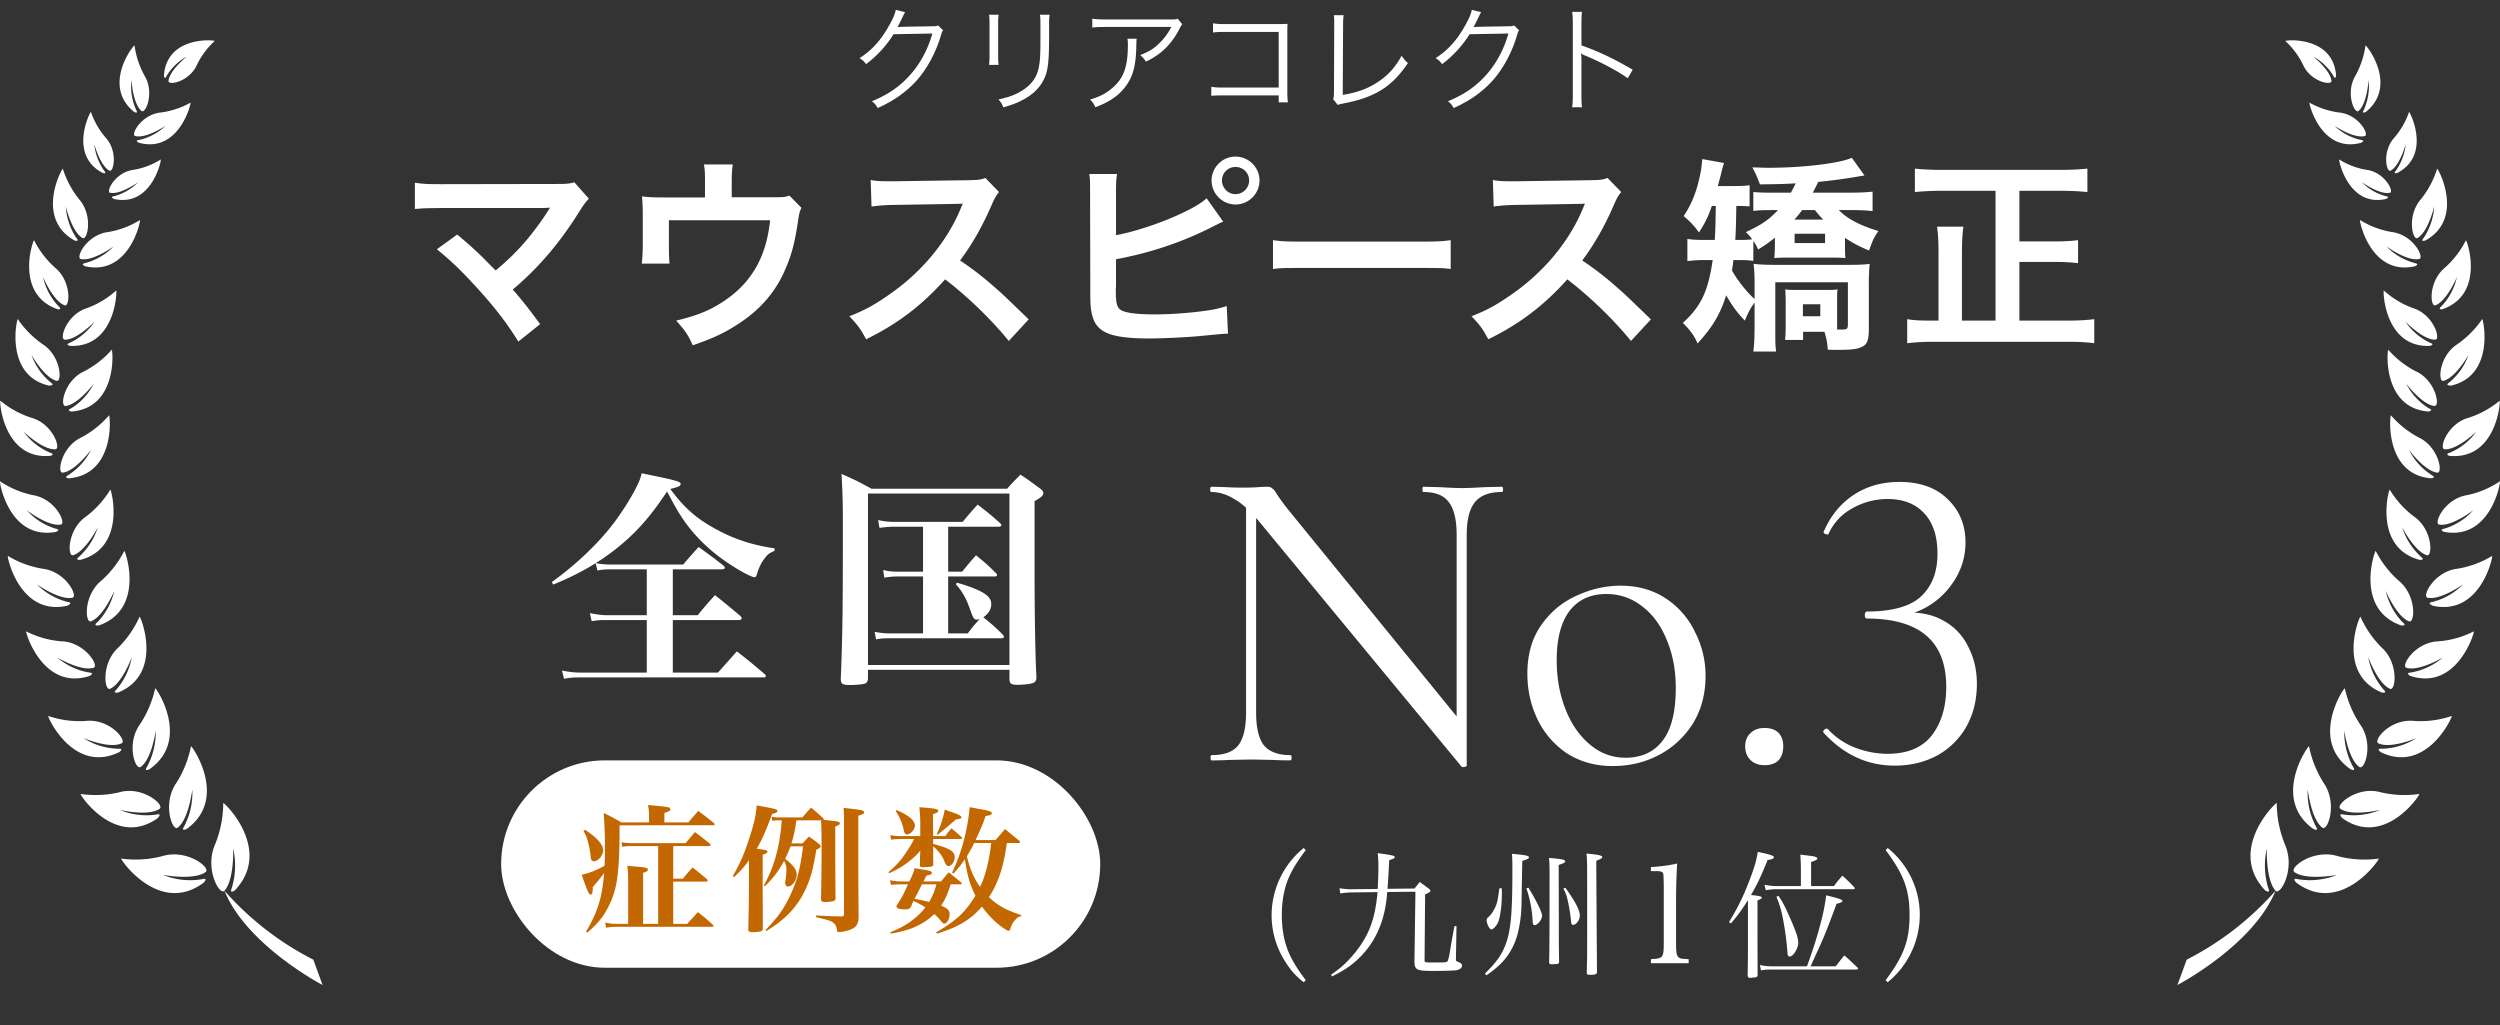 <svg width="217" height="89" viewBox="0 0 217 89" fill="none" xmlns="http://www.w3.org/2000/svg"><rect x="0" y="0" width="217" height="89" fill="#333333" stroke="none"/><path d="M20.228 73.588a6.766 6.766 0 01-.105 3.478c-.245.598.28.2.28.2 3.256-3.468-.84-7.544-1.027-7.567 0 1.23-.245 2.448-.7 3.584-.946 2.108.385 4.486.805 4.03.875-.961.758-3.725.758-3.725m-3.664-8.809a9.22 9.22 0 01-1.272 3.186c-1.237 1.78-.338 4.229.117 3.877.968-.726 1.272-3.315 1.272-3.315a6.254 6.254 0 01-.7 3.186c-.327.516.221.235.221.235 3.606-2.612.525-7.122.362-7.18M12.97 66.77c3.583-2.483.665-6.969.502-7.028a9.347 9.347 0 01-1.307 3.105c-1.249 1.71-.409 4.052.046 3.724.97-.69 1.307-3.15 1.307-3.15a6.301 6.301 0 01-.746 3.115c-.339.492.21.234.21.234m-2.708-6.664c3.898-1.629 1.984-6.478 1.844-6.583a8.86 8.86 0 01-1.844 2.682c-1.517 1.37-1.213 3.807-.723 3.584 1.05-.456 1.89-2.752 1.89-2.752a5.98 5.98 0 01-1.318 2.8c-.42.397.151.269.151.269zm-1.82-6.103c-.444.375.14.281.14.281 3.98-1.406 2.334-6.36 2.194-6.466a8.696 8.696 0 01-1.984 2.577c-1.587 1.289-1.424 3.725-.91 3.538 1.073-.399 2.03-2.648 2.03-2.648a5.889 5.889 0 01-1.47 2.73m-1.576-5.693c-.455.328.117.27.117.27 3.944-1.066 2.707-5.974 2.58-6.091a8.34 8.34 0 01-2.102 2.33C5.84 45.956 5.84 48.334 6.34 48.193c1.062-.304 2.148-2.413 2.148-2.413a5.81 5.81 0 01-1.61 2.53m-.934-7.075c-.49.246.07.282.07.282 3.98-.375 3.56-5.342 3.454-5.47a8.3 8.3 0 01-2.404 1.92c-1.75.82-2.136 3.116-1.622 3.058 1.085-.117 2.462-1.98 2.462-1.98a5.502 5.502 0 01-1.96 2.179m.233-5.787c-.49.235.07.282.07.282 3.933-.34 3.56-5.236 3.454-5.365a8.096 8.096 0 01-2.392 1.874c-1.739.796-2.136 3.057-1.622 3.01 1.074-.105 2.45-1.932 2.45-1.932a5.353 5.353 0 01-1.948 2.131m-.572-5.95c1.062.023 2.602-1.581 2.602-1.581a5.326 5.326 0 01-2.135 1.839c-.502.175.023.28.023.28 3.875.141 4.061-4.673 3.98-4.813a7.63 7.63 0 01-2.545 1.534c-1.785.562-2.427 2.73-1.925 2.73m1.809-6.642c-.525.082-.024.281-.024.281 3.782.843 4.808-3.865 4.75-4.018a7.556 7.556 0 01-2.766 1.043c-1.855.234-2.859 2.237-2.369 2.342 1.039.223 2.836-1.089 2.836-1.089a5.244 5.244 0 01-2.427 1.43m2.147-6.092c.887.188 2.427-.925 2.427-.925a4.52 4.52 0 01-2.077 1.218c-.443.07-.023.246-.023.246 3.232.726 4.108-3.303 4.061-3.432a6.417 6.417 0 01-2.369.902c-1.587.2-2.44 1.92-2.03 2.003m2.532-4.603c-.479.058-.024.257-.024.257 3.431.914 4.517-3.35 4.47-3.49a7.096 7.096 0 01-2.556.855c-1.704.152-2.684 1.944-2.24 2.05.945.234 2.625-.89 2.625-.89a4.814 4.814 0 01-2.264 1.218m6.524-8.586c-.105-.094-4.12-.422-4.4 2.975 0 0 .035.48.234.058a4.547 4.547 0 011.75-1.675s-1.494 1.184-1.587 2.109c-.046.433 1.809.094 2.474-1.406a6.771 6.771 0 011.529-2.05m-4.551 70.749a9.123 9.123 0 01-3.56.21c0 .2 3.361 4.92 7.154 2.097 0 0 .467-.468-.152-.304a6.273 6.273 0 01-3.372-.375s2.649.504 3.7-.246c.49-.363-1.611-2.038-3.77-1.382zm-.385-3.315s.443-.433-.14-.293a5.956 5.956 0 01-3.163-.41s2.474.597 3.466-.094c.467-.316-1.47-2.014-3.513-1.429a8.961 8.961 0 01-3.349.141c0 .187 3.08 4.685 6.699 2.097m-3.361-5.716s.501-.352-.094-.305a5.753 5.753 0 01-2.987-.925s2.229.96 3.302.457c.502-.235-1.027-2.168-3.104-1.945a8.366 8.366 0 01-3.267-.433c-.024.175 2.228 5.036 6.15 3.15zm-2.568-6.619s.525-.269-.046-.304a5.78 5.78 0 01-2.755-1.3s2.066 1.23 3.163.89c.513-.152-.759-2.226-2.777-2.296a8.09 8.09 0 01-3.081-.867c-.047.164 1.493 5.166 5.496 3.877zm-1.89-6.126s.536-.222-.024-.304a5.76 5.76 0 01-2.649-1.523s1.96 1.394 3.081 1.16c.525-.117-.572-2.284-2.59-2.519A8.432 8.432 0 01.68 48.252c-.07.164 1.073 5.259 5.181 4.322m-1.039-6.396s.537-.187 0-.292a5.497 5.497 0 01-2.497-1.593s1.856 1.429 2.953 1.241c.513-.093-.467-2.237-2.405-2.553a7.981 7.981 0 01-2.87-1.207c-.07.152.84 5.142 4.854 4.393m-.536-6.583s.548-.129.023-.293a5.429 5.429 0 01-2.287-1.816s1.657 1.593 2.754 1.523c.513-.035-.234-2.237-2.1-2.74A8.143 8.143 0 01.026 34.78c-.082.141.315 5.107 4.295 4.791m-.035-6.114s.548.035.105-.27a5.465 5.465 0 01-1.658-2.377s1.132 1.99 2.183 2.248c.49.118.385-2.178-1.237-3.197a8.364 8.364 0 01-2.136-2.167c-.117.105-1.109 4.931 2.743 5.786m.665-6.641s.525.093.128-.258a5.382 5.382 0 01-1.342-2.53s.875 2.073 1.867 2.448c.467.176.63-2.073-.828-3.268a8.063 8.063 0 01-1.82-2.378c-.13.094-1.658 4.662 2.006 5.974m1.494-5.962s.514.187.164-.223a5.507 5.507 0 01-.91-2.717s.524 2.202 1.446 2.73c.432.257.957-1.933-.291-3.363a8.157 8.157 0 01-1.412-2.647c-.14.07-2.381 4.31 1.003 6.22zm2.44-5.857s.443.153.14-.199a4.828 4.828 0 01-.853-2.296s.502 1.863 1.307 2.296c.374.211.77-1.687-.326-2.87a6.81 6.81 0 01-1.272-2.225c-.117.07-1.938 3.748 1.015 5.294m2.719-5.306s.432.246.187-.175a5.057 5.057 0 01-.409-2.59s.129 2.062.876 2.695c.35.293 1.166-1.593.256-3.08a7.655 7.655 0 01-.863-2.613c-.14.035-2.813 3.49-.047 5.763zm15.568 73.595a26 26 0 01-7.714-5.986C21.406 82.056 28 85.5 28 85.5l-.805-2.202zM137.32 9.31h-.86c.04-.27.06-.51.06-1.05V2.05c0-.53-.02-.77-.06-1.02h.86c-.04.26-.05.47-.05 1.04v1.87c1.54.55 2.7 1.1 4.45 2.11l-.43.74c-.94-.66-2.32-1.4-3.73-1.98-.15-.06-.22-.1-.31-.17l-.02.01c.03.2.04.34.04.59v3.01c0 .56.01.78.05 1.06zM127.75.85l.82.21c-.09.13-.09.13-.22.41-.26.54-.35.71-.46.89.13-.03.13-.03 3.02-.08.35 0 .38-.01.52-.07l.43.42c-.09.12-.09.13-.2.49-.42 1.41-1.15 2.77-2 3.76-.92 1.05-2.02 1.84-3.48 2.5-.16-.29-.24-.39-.5-.59 1.51-.62 2.57-1.38 3.53-2.53.77-.93 1.37-2.1 1.72-3.35l-3.37.06a9.64 9.64 0 01-2.39 2.6c-.17-.25-.27-.34-.56-.52 1.06-.69 1.82-1.52 2.51-2.74.38-.66.58-1.11.63-1.46zm-11.97.47h.85c-.03.21-.05.47-.05.89l-.03 6.03c1.15-.19 2.06-.5 2.86-1 1-.62 1.67-1.34 2.25-2.4.25.35.31.43.55.63-1.37 2.04-2.84 2.97-5.51 3.49-.39.08-.44.09-.58.15l-.4-.5c.05-.17.07-.28.07-.65l.02-5.73v-.37c0-.2-.01-.32-.03-.54zm-4.79 6.96h-4.78c-.81.01-.81.01-1.07.04v-.79c.33.06.47.07 1.09.07h4.76V2.77h-4.55c-.6 0-.81.01-1.15.05v-.8c.35.06.5.07 1.15.07h4.8c.13 0 .27-.01.52-.02-.02.25-.02.42-.02.78v5.12c0 .37.02.73.05.91h-.8v-.6zm-8.77-6.66l.4.48c-.1.13-.12.16-.24.4-.69 1.34-1.62 2.25-2.92 2.85-.15-.25-.23-.34-.49-.57.7-.27 1.11-.51 1.58-.95.46-.43.83-.92 1.12-1.49h-5.68c-.55 0-.81.01-1.18.05v-.77c.34.05.62.07 1.19.07h5.37c.67 0 .67 0 .85-.07zm-4.36 1.74h.81c-.03.18-.03.18-.04.7-.03 1.67-.31 2.66-.99 3.52-.61.77-1.35 1.27-2.56 1.73-.15-.32-.22-.42-.46-.67.81-.24 1.31-.49 1.83-.92 1.06-.85 1.45-1.87 1.45-3.82 0-.28-.01-.35-.04-.54zM85.85 1.28h.83c-.03.24-.04.37-.04.83V4.8c0 .48.01.59.04.83h-.83c.03-.23.04-.44.04-.84V2.12c0-.43-.01-.6-.04-.84zm4.42 0h.84c-.04.23-.05.39-.05.87v1.18c0 1.59-.07 2.47-.25 3.05-.29.94-.92 1.67-1.9 2.22-.49.28-.97.47-1.82.72-.11-.29-.17-.39-.42-.69.9-.2 1.38-.37 1.9-.68.93-.54 1.41-1.18 1.6-2.11.11-.57.14-1.03.14-2.55V2.16c0-.52-.01-.66-.04-.88zM77.75.85l.82.21c-.09.13-.09.13-.22.41-.26.54-.35.71-.46.89.13-.03.13-.03 3.02-.08.35 0 .38-.01.52-.07l.43.42c-.09.12-.09.13-.2.49-.42 1.41-1.15 2.77-2 3.76-.92 1.05-2.02 1.84-3.48 2.5-.16-.29-.24-.39-.5-.59 1.51-.62 2.57-1.38 3.53-2.53.77-.93 1.37-2.1 1.72-3.35l-3.37.06a9.64 9.64 0 01-2.39 2.6c-.17-.25-.27-.34-.56-.52 1.06-.69 1.82-1.52 2.51-2.74.38-.66.58-1.11.63-1.46zm95.463 26.98V16.562h-4.716c-.846 0-1.53.036-2.286.108v-2.034c.684.072 1.386.108 2.268.108h10.422c.846 0 1.548-.036 2.286-.108v2.034a23.182 23.182 0 00-2.286-.108h-3.618v4.392h3.078c.864 0 1.44-.036 2.016-.108v1.998a15.994 15.994 0 00-2.016-.108h-3.078v5.094h4.122c.9 0 1.656-.036 2.376-.126v2.088c-.702-.09-1.404-.126-2.358-.126h-11.502c-.9 0-1.602.036-2.376.126v-2.088c.666.108 1.152.126 2.34.126h.378v-5.814c0-.936-.036-1.674-.126-2.34h2.286c-.09.63-.126 1.386-.126 2.322v5.832h2.916zm-24.282-9.954h-.342c-.324.936-.558 1.422-1.116 2.304a7.139 7.139 0 00-1.332-1.422c.756-1.134 1.188-2.286 1.494-3.906.036-.18.072-.54.126-1.044l1.89.342c-.09.234-.108.306-.27.972-.072.27-.126.468-.27 1.026h1.386c.702 0 1.008-.018 1.368-.072v1.836c-.36-.018-.558-.036-1.152-.036-.036 1.962-.036 1.962-.09 2.952h.36c.45 0 .828-.018 1.098-.054-.162-.252-.252-.342-.54-.63 1.368-.63 1.98-1.062 2.79-1.908h-.558c-.792 0-1.134.018-1.584.072V16.67c.522.036.81.054 1.548.054h1.71c.18-.324.27-.486.414-.81-.864.054-1.494.072-3.096.09-.324-.828-.36-.918-.666-1.476.648.018 1.134.036 1.386.036 2.988 0 6.156-.378 7.254-.864l1.098 1.53c-.18.036-.198.036-.45.072-.972.18-2.412.378-3.564.486-.18.378-.252.504-.468.936h3.204c.864 0 1.53-.036 1.98-.09v1.692c-.558-.072-1.134-.09-1.926-.09h-1.008c.738.756 1.836 1.332 3.438 1.818-.396.576-.486.792-.81 1.692-.9-.378-1.404-.648-2.088-1.098v.63c0 .558 0 .792.036 1.116-.342-.018-.666-.036-1.242-.036h-3.69c-.558 0-.9.018-1.242.036.036-.36.054-.594.054-1.116v-.648c-.54.432-.756.594-1.458 1.026a3.346 3.346 0 00-.414-.738v1.728c-.306-.054-.72-.072-1.242-.072h-.486c-.036.306-.054.432-.126.9.468.846 1.242 1.836 1.962 2.484v-1.53c0-.594-.036-1.08-.09-1.53.414.054.972.09 1.782.09h6.48c.846 0 1.386-.018 1.818-.09a18.83 18.83 0 00-.072 1.836v3.78c0 1.062-.144 1.404-.666 1.62-.36.18-.918.234-2.088.234-.18 0-.45 0-.81-.018-.036-.63-.108-.936-.288-1.548h-1.854v.702h-1.566c.036-.252.054-.774.054-1.188v-2.052c0-.54-.018-.828-.036-1.152.234.054.414.054 1.026.054h2.52c.576 0 .756 0 .99-.054-.036.306-.036.414-.036 1.098v2.394h.468c.396 0 .468-.072.468-.486V24.5h-6.3v4.014c0 1.188 0 1.512.072 1.998h-1.98c.072-.54.108-1.188.108-2.268v-1.98c-.324.432-.522.792-.846 1.566-.702-.738-1.062-1.242-1.62-2.196-.522 1.656-1.188 2.772-2.484 4.176-.27-.648-.63-1.152-1.278-1.782 1.566-1.422 2.196-2.718 2.592-5.454h-.792c-.522 0-.954.036-1.404.09v-1.926c.45.072.882.09 1.53.09h.846c.054-.828.072-1.53.09-2.952zm8.604.36h-1.116c-.27.378-.396.522-.666.828h2.502a11.324 11.324 0 01-.72-.828zm-1.044 8.172v1.044h1.512v-1.044h-1.512zm-.72-6.12v.81h2.646v-.81h-2.646zm-12.474 7.434l-1.728 1.872c-1.494-1.836-3.564-3.852-5.526-5.346-2.034 2.268-4.104 3.852-6.858 5.202-.504-.936-.72-1.224-1.458-1.998 1.386-.54 2.25-1.026 3.6-1.98 2.718-1.908 4.878-4.518 6.048-7.326l.198-.468c-.288.018-.288.018-5.958.108-.864.018-1.35.054-1.962.144l-.072-2.304c.504.09.846.108 1.584.108h.432l6.336-.09c1.008-.018 1.152-.036 1.602-.198l1.188 1.224c-.234.27-.378.522-.576.972-.828 1.926-1.71 3.492-2.808 4.968 1.134.756 2.106 1.512 3.33 2.61.45.396.45.396 2.628 2.502zm-32.803-4.374v-2.502c.792.108 1.134.126 2.916.126h9.594c1.782 0 2.124-.018 2.916-.126v2.502c-.72-.09-.918-.09-2.934-.09h-9.558c-2.016 0-2.214 0-2.934.09zm-13.624-6.57v3.636c2.717-.504 6.695-2.106 7.865-3.204l1.44 2.034c-.198.072-.234.09-.378.162l-.468.234c-2.664 1.368-5.454 2.304-8.46 2.862v2.376c-.018.108-.018.216-.018.288 0 1.008.072 1.404.324 1.656.306.306 1.332.468 3.078.468 1.206 0 2.862-.108 4.176-.288.864-.108 1.26-.198 2.052-.432l.108 2.394c-.378 0-.468.018-2.376.198-1.062.108-3.33.216-4.428.216-2.268 0-3.51-.234-4.212-.774-.504-.378-.774-.954-.882-1.836-.036-.306-.054-.612-.054-1.656l-.018-8.352c0-.918 0-1.206-.072-1.656h2.412c-.072.432-.09.756-.09 1.674zm10.367-3.186c1.152 0 2.088.936 2.088 2.07a2.09 2.09 0 01-2.088 2.088 2.086 2.086 0 01-2.07-2.088c0-1.134.936-2.07 2.07-2.07zm0 .9c-.648 0-1.17.522-1.17 1.17 0 .648.522 1.188 1.17 1.188.666 0 1.188-.54 1.188-1.188 0-.648-.522-1.17-1.188-1.17zm-17.946 13.23l-1.728 1.872c-1.494-1.836-3.564-3.852-5.526-5.346-2.034 2.268-4.104 3.852-6.858 5.202-.504-.936-.72-1.224-1.458-1.998 1.386-.54 2.25-1.026 3.6-1.98 2.718-1.908 4.878-4.518 6.048-7.326l.198-.468c-.288.018-.288.018-5.958.108-.864.018-1.35.054-1.962.144l-.072-2.304c.504.09.846.108 1.584.108h.432l6.336-.09c1.008-.018 1.152-.036 1.602-.198l1.188 1.224c-.234.27-.378.522-.576.972-.828 1.926-1.71 3.492-2.808 4.968 1.134.756 2.106 1.512 3.33 2.61.45.396.45.396 2.628 2.502zM68.52 16.976l1.043 1.062c-.162.342-.18.45-.27.99-.306 2.07-.576 3.078-1.134 4.356-.882 2.07-2.322 3.672-4.446 4.968-1.08.666-2.016 1.08-3.582 1.62-.414-.918-.63-1.242-1.44-2.142 1.71-.414 2.7-.792 3.834-1.494 2.61-1.62 3.978-3.906 4.32-7.218h-8.784v2.322c0 .558.018 1.044.054 1.44h-2.412c.054-.45.09-1.008.09-1.512v-2.61c0-.756-.018-1.224-.072-1.71.63.072.954.09 1.944.09h3.528V15.59c0-.576-.018-.9-.09-1.314h2.502c-.054.306-.09.792-.09 1.296v1.548h3.24c1.332 0 1.332 0 1.764-.144zm-30.6 4.662l1.763-1.278a33.009 33.009 0 012.232 1.998c.99 1.008.99 1.008 1.116 1.116.936-.792 1.692-1.512 2.358-2.268.774-.864 1.764-2.214 2.196-2.934.054-.09.054-.09.108-.162.018-.054.018-.054.036-.09-.18.018-.45.036-.828.036h-8.586c-1.458.018-1.638.018-2.304.09V15.86c.702.108 1.116.126 2.34.126l10.008-.018c.774 0 1.044-.018 1.494-.144l1.26 1.422c-.27.288-.378.414-.792 1.062-1.71 2.754-3.6 4.968-5.814 6.822.756.864 1.44 1.728 2.376 3.006l-1.89 1.512c-1.008-1.62-1.962-2.862-3.474-4.536-1.386-1.53-2.286-2.412-3.6-3.474zM82.3 45.72v3.9h1.22c.5-.62.66-.82 1.2-1.42.76.62 1 .82 1.7 1.52.1.08.12.14.12.18 0 .1-.08.14-.24.14h-4v4.94H84c.46-.6.58-.76 1.02-1.22-.1 0-.18.02-.24.02-.22 0-.3-.12-.52-.72-.38-1.1-.66-1.62-1.3-2.36l.12-.12c2.18.64 2.96 1.14 2.96 1.84 0 .46-.2.8-.68 1.16.78.64.94.78 1.66 1.48.08.08.12.16.12.22 0 .08-.1.12-.22.12h-9.66c-.48 0-.84.02-1.22.1l-.12-.66c.48.1.9.14 1.34.14h2.86v-4.94h-2.18c-.38 0-.72.02-1.18.1l-.1-.66c.54.12.82.14 1.3.14h2.16v-3.9H77.6c-.4 0-.82.04-1.26.1l-.12-.68c.54.12.94.16 1.4.16h5.94c.54-.66.72-.86 1.3-1.5.88.68 1.14.88 1.94 1.6.08.08.12.14.12.18 0 .08-.1.14-.22.14h-4.4zm-6.96 12.42v.76c-.02.24-.08.36-.28.44-.18.06-.76.12-1.28.12-.66 0-.8-.1-.8-.54.16-4.02.18-6.22.18-13.38 0-1.8-.02-2.84-.12-4.4 1.16.5 1.5.68 2.6 1.28h11.78c.48-.54.64-.7 1.16-1.22.76.5.98.68 1.72 1.22.18.14.26.24.26.38 0 .2-.16.36-.76.7v5.72c0 4.1.06 7.68.16 9.54 0 .28-.06.42-.28.52-.18.08-.8.16-1.34.16s-.68-.08-.72-.42v-.88H75.34zm0-15.3v14.88h12.28V42.84H75.34zM58.4 49.42v3.98h2.16c.64-.78.84-1.02 1.5-1.74.94.74 1.24 1 2.2 1.8.08.1.12.16.12.22 0 .08-.1.14-.26.14H58.4v4.56h3.92c.72-.8.94-1.06 1.64-1.84 1.04.8 1.36 1.08 2.4 1.96.08.08.12.14.12.18 0 .08-.08.12-.2.12H50.32c-.54 0-.86.02-1.36.12l-.18-.72c.56.12 1.08.18 1.58.18h5.78v-4.56h-3.5c-.58 0-.82.02-1.28.1l-.16-.7c.5.1 1.06.18 1.46.18h3.48v-3.98h-3.2c-.44 0-.66.02-1.08.1l-.16-.64c.46.08.8.12 1.28.12h6.32c.58-.68.76-.88 1.34-1.52.92.66 1.22.88 2.14 1.6.1.1.14.16.14.2 0 .08-.1.14-.28.14H58.4zm-10.38 1.32l-.12-.22c2.12-1.52 4.06-3.38 5.36-5.1.76-1 1.54-2.24 2-3.18.22-.44.3-.62.44-1.16 3.14.64 3.38.72 3.38.94 0 .16-.2.26-.9.42 1.22 1.66 2.28 2.58 3.98 3.5 1.62.88 3.12 1.36 5.08 1.66l-.02.22c-.46.2-.6.3-.86.66-.32.42-.48.78-.68 1.42-.04.14-.1.2-.2.2-.18 0-.84-.32-1.62-.8-1.64-1-3-2.18-4.08-3.56-.64-.82-1.1-1.6-1.88-3.08-1.4 2.12-2.6 3.5-4.28 4.86-1.64 1.32-3.4 2.32-5.6 3.22z" fill="#fff"/><rect x="43.5" y="66" width="52" height="18" rx="9" fill="#fff"/><path d="M83.372 76.76h-.852c-.3.912-.456 1.272-.828 1.848.6.264.732.408.732.768 0 .384-.228.792-.456.792-.096 0-.18-.072-.324-.264a4.035 4.035 0 00-.552-.564 5.24 5.24 0 01-1.164.864c-.72.396-1.332.6-2.604.84l-.048-.12c1.032-.42 1.668-.804 2.34-1.404.276-.24.468-.456.708-.756a5.931 5.931 0 00-1.032-.552c-.084.168-.084.168-.228.516-.12.168-.216.204-.54.204-.456 0-.708-.084-.708-.24v-.06c.084-.144.12-.204.228-.372.324-.528.384-.648.768-1.5h-.636c-.324 0-.504.012-.84.048l-.084-.408c.288.072.612.108.924.108h.756c.252-.492.384-.84.456-1.152.312.06.552.096.708.12.576.072.792.156.792.288 0 .12-.132.18-.48.24a9.523 9.523 0 01-.252.504h1.524c.288-.348.372-.444.672-.792.468.384.624.504 1.092.888.024.036.036.06.036.072 0 .048-.048.084-.108.084zm-2.088 0h-1.26c-.276.564-.564 1.128-.648 1.26.384.06.984.192 1.26.276.288-.468.468-.888.648-1.536zm.048 4.284l-.072-.12c1.776-1.032 2.544-1.764 3.408-3.18-.492-.972-.72-1.8-.912-3.168-.264.396-.576.792-.996 1.248l-.12-.084a15.197 15.197 0 001.2-3.564c.18-.816.288-1.572.324-2.112.36.06.66.12.84.156.804.132 1.092.228 1.092.372 0 .12-.156.18-.552.24-.192.6-.288.84-.864 2.088h1.728c.36-.408.468-.54.828-.96.624.516.624.516 1.272 1.044.024.036.036.06.036.084 0 .036-.048.084-.072.084h-1.08c-.276 2.076-.732 3.432-1.548 4.704.792.744 1.428 1.092 2.808 1.56l-.024.096c-.204.036-.312.096-.492.3-.204.216-.36.492-.432.768-.048.144-.084.192-.156.192s-.18-.06-.42-.216c-.648-.42-1.368-1.14-1.896-1.884-.456.528-.804.84-1.296 1.176-.732.492-1.356.768-2.604 1.176zm4.704-7.872H84.56a12.42 12.42 0 01-.636 1.152c.288 1.164.576 1.836 1.14 2.652.432-.792.816-2.328.972-3.804zm-5.04-.348v.42c.912.276 1.08.324 1.38.48.312.156.492.396.492.672 0 .384-.264.78-.54.78-.144 0-.24-.12-.372-.456-.18-.456-.48-.852-.96-1.26 0 .432.012 1.212.012 1.572-.012.12-.048.156-.168.192a9.638 9.638 0 01-.756.048c-.18 0-.24-.048-.24-.204.012-.156.012-.156.012-.552l.024-.684c-.336.42-.72.756-1.308 1.188-.408.288-.732.468-1.392.78l-.06-.096c.732-.636 1.104-1.056 1.608-1.824.264-.396.444-.696.612-1.056h-1.164c-.264 0-.456.012-.828.06l-.072-.396c.324.06.54.084.9.084h1.704v-1.308c0-.18-.048-.948-.084-1.2 1.44.108 1.644.156 1.644.336 0 .096-.12.168-.456.264l.012 1.908h1.056c.216-.3.288-.384.528-.672.408.324.528.432.888.768.036.036.048.048.048.072 0 .048-.036.084-.072.084h-2.448zm-3.252-2.436l.072-.072c1.032.42 1.596.9 1.596 1.344 0 .348-.372.768-.684.768-.144 0-.228-.108-.276-.36-.156-.684-.324-1.08-.708-1.68zm3.648 2.064l-.084-.06c.336-.696.564-1.38.696-2.124.312.12.54.204.696.252.516.18.756.312.756.42 0 .108-.12.144-.468.18-.42.36-.456.384-.576.492-.264.228-.6.504-1.02.84zm-15.708 1.212l.324.048c.528.072.6.096.6.216 0 .096-.084.156-.408.264v3.912c.012 1.08.012 1.116.012 2.496 0 .12-.036.168-.096.204-.108.06-.432.108-.816.108-.252 0-.348-.072-.348-.24v-.06c.036-1.536.06-2.952.06-3.852v-2.088c-.408.564-.708.9-1.296 1.464l-.108-.096c.636-1.116.984-1.908 1.404-3.204.444-1.332.624-2.148.66-2.928 1.62.288 1.812.336 1.812.492 0 .096-.144.18-.468.252-.408 1.164-.876 2.256-1.332 3.012zm1.356-2.412l-.06-.36c.288.048.408.06.588.06h2.076c.384-.444.384-.444.744-.852.48.384.612.504 1.056.912.036.048.06.084.06.096 0 .024-.012.036-.012.06 1.284.12 1.404.144 1.404.3 0 .096-.084.156-.396.276v2.868c0 .072.012 2.064.024 3.36-.012.144-.06.192-.168.24-.108.036-.48.084-.732.084-.276 0-.36-.06-.36-.276.036-1.968.048-2.808.048-4.38 0-1.344-.012-1.788-.048-2.436h-2.136c-.12.84-.24 1.416-.432 2.004h.96c.24-.252.312-.336.564-.6.384.276.504.36.852.636.12.084.156.144.156.204 0 .096-.072.168-.372.312-.264 1.608-.468 2.4-.876 3.3a7.38 7.38 0 01-2.028 2.724c-.36.312-.684.552-1.428 1.032l-.072-.096c1.08-1.116 1.596-1.836 2.172-3.072.588-1.284.852-2.292 1.08-4.188h-1.092a7.475 7.475 0 01-.468 1.092c.228.156.456.36.684.612.228.276.324.492.324.756 0 .504-.396 1.032-.768 1.032-.132 0-.228-.132-.228-.324 0-.036 0-.084.012-.132.072-.516.096-.78.096-1.008a1.53 1.53 0 00-.204-.768c-.468.876-.936 1.488-1.668 2.208l-.084-.084c.912-1.644 1.38-3.36 1.548-5.64h-.3c-.192 0-.3.012-.516.048zm3.78 8.352l.012-.144c1.428.072 1.476.072 2.256.084.132-.012.168-.06.168-.228v-8.028c0-.588 0-.708-.036-1.164.36.036.648.072.84.096.768.084.948.144.948.288 0 .108-.144.192-.504.3v5.364c0 .648.012 1.764.024 3.384-.012.624-.18.912-.636 1.104-.324.144-.78.24-1.08.24-.12 0-.144-.024-.168-.216-.036-.264-.156-.492-.36-.624-.204-.144-.372-.192-1.464-.456zM50.972 80.96l-.096-.108c1.02-1.74 1.392-2.94 1.56-5.076-.288.396-.444.6-.984 1.224 0 .48-.048.648-.18.648-.072 0-.132-.048-.192-.18-.108-.204-.348-.828-.588-1.536.672-.156 1.2-.36 1.98-.78.036-.816.036-.984.036-1.584 0-.984-.024-1.848-.108-3 .696.336.9.444 1.536.816h2.4v-.636c0-.276-.024-.468-.084-.876 1.632.156 1.692.168 1.848.24.048.036.096.096.096.132 0 .12-.072.168-.528.324v.816h2.088c.348-.42.348-.42.852-.996.588.432.768.576 1.344 1.044.06.048.084.096.084.12 0 .048-.06.084-.144.084H53.78c0 1.26-.012 2.112-.06 2.928-.084 1.86-.324 2.976-.876 4.068-.444.912-.912 1.488-1.872 2.328zm-.324-8.832l.132-.096c1.02.648 1.572 1.272 1.572 1.764 0 .468-.42.96-.804.96-.192 0-.264-.12-.288-.492a7.255 7.255 0 00-.192-1.068c-.132-.516-.204-.696-.42-1.068zm3.36 1.38l-.06-.408c.324.06.588.084.996.084h4.56c.3-.348.564-.672.816-.96.564.42.732.552 1.284.996.048.06.072.096.072.132 0 .048-.06.084-.132.084h-3.108v2.832h.84c.36-.444.48-.576.84-.972.552.432.708.564 1.224.996.06.072.084.108.084.144 0 .048-.06.084-.168.084h-2.82v3.672h1.212c.408-.456.54-.588.924-1.02.6.456.768.6 1.296 1.092.048.048.072.084.072.108 0 .048-.048.072-.132.072h-8.184a5.23 5.23 0 00-1.02.084l-.072-.456c.396.096.636.12 1.092.12h.9V76.52c0-.636-.012-.84-.072-1.368 1.404.12 1.5.132 1.656.192.096.036.132.084.132.144 0 .108-.096.168-.42.276v4.428h1.308v-6.756h-2.136c-.48 0-.672.012-.984.072z" fill="#C36800"/><path d="M164.449 66.456c-2.356 0-4.408-.95-6.156-2.85l-.038-.076c0-.101.051-.177.152-.228.127-.076.216-.076.266 0a6.278 6.278 0 002.356 1.596 7.9 7.9 0 002.812.532c1.723 0 3.002-.532 3.838-1.596.836-1.09 1.254-2.495 1.254-4.218 0-3.952-2.305-5.928-6.916-5.928-.025 0-.063-.025-.114-.076a.727.727 0 01-.038-.228c0-.076.013-.14.038-.19.051-.076.089-.114.114-.114 2.23 0 3.813-.443 4.75-1.33.938-.887 1.406-2.115 1.406-3.686 0-1.52-.38-2.685-1.14-3.496-.76-.836-1.824-1.254-3.192-1.254a6.196 6.196 0 00-3.04.798 4.732 4.732 0 00-2.09 2.242c0 .025-.025.038-.076.038a.614.614 0 01-.266-.076c-.076-.05-.101-.101-.076-.152.583-1.368 1.444-2.432 2.584-3.192 1.14-.76 2.47-1.14 3.99-1.14 1.799 0 3.205.507 4.218 1.52 1.014.988 1.52 2.23 1.52 3.724 0 1.495-.506 2.85-1.52 4.066-1.013 1.216-2.356 2.001-4.028 2.356l.114-.304c1.343-.101 2.496.114 3.458.646a5.046 5.046 0 012.204 2.28c.507.963.76 2.04.76 3.23 0 1.393-.304 2.635-.912 3.724a6.545 6.545 0 01-2.546 2.508c-1.089.583-2.318.874-3.686.874zm-11.296-.038c-.506 0-.912-.152-1.216-.456-.304-.304-.456-.697-.456-1.178s.152-.861.456-1.14c.304-.304.71-.456 1.216-.456.532 0 .938.14 1.216.418.279.279.418.671.418 1.178 0 .507-.139.912-.418 1.216-.278.279-.684.418-1.216.418zm-13.167.076c-1.47 0-2.774-.355-3.914-1.064a7.402 7.402 0 01-2.584-2.926c-.608-1.241-.912-2.584-.912-4.028 0-1.647.392-3.04 1.178-4.18.81-1.165 1.836-2.027 3.078-2.584 1.266-.583 2.546-.874 3.838-.874 1.494 0 2.799.367 3.914 1.102a7.133 7.133 0 012.546 2.926 8.24 8.24 0 01.912 3.8c0 1.57-.368 2.951-1.102 4.142a7.715 7.715 0 01-2.964 2.736c-1.216.633-2.546.95-3.99.95zm1.102-.722c1.393 0 2.47-.494 3.23-1.482.76-.988 1.14-2.508 1.14-4.56 0-1.57-.266-2.977-.798-4.218-.507-1.241-1.216-2.204-2.128-2.888a4.94 4.94 0 00-3.116-1.064c-1.368 0-2.432.494-3.192 1.482-.735.988-1.102 2.407-1.102 4.256 0 1.545.253 2.964.76 4.256.506 1.292 1.216 2.318 2.128 3.078.912.76 1.938 1.14 3.078 1.14zm-32.93-22.648l.874.076v18.658c0 1.317.228 2.267.684 2.85.482.557 1.242.836 2.28.836.076 0 .114.076.114.228 0 .152-.038.228-.114.228-.633 0-1.114-.013-1.444-.038l-1.9-.038-1.938.038a23.68 23.68 0 01-1.558.038c-.05 0-.076-.076-.076-.228 0-.152.026-.228.076-.228 1.09 0 1.862-.279 2.318-.836.456-.583.684-1.533.684-2.85V43.124zm19.152 23.332c0 .05-.063.089-.19.114-.126.025-.215.013-.266-.038l-17.48-21.166c-.81-.988-1.558-1.672-2.242-2.052-.658-.405-1.317-.608-1.976-.608-.076 0-.114-.076-.114-.228 0-.152.038-.228.114-.228l1.406.038c.304.025.722.038 1.254.038.558 0 1.014-.013 1.368-.038a12.5 12.5 0 01.836-.038c.178 0 .317.05.418.152.127.076.266.253.418.532.304.456.621.887.95 1.292l15.2 18.658.304 3.572zm0 0l-.874-1.178V46.43c0-1.317-.228-2.267-.684-2.85-.43-.583-1.165-.874-2.204-.874-.05 0-.076-.076-.076-.228 0-.152.026-.228.076-.228l1.482.038c.76.05 1.381.076 1.862.076.456 0 1.09-.025 1.9-.076l1.558-.038c.076 0 .114.076.114.228 0 .152-.038.228-.114.228-1.064 0-1.836.291-2.318.874-.481.583-.722 1.533-.722 2.85v20.026zm36.543 18.804l-.18-.18c1.584-2.112 2.076-3.456 2.076-5.64 0-2.196-.492-3.54-2.076-5.652l.18-.18a7.444 7.444 0 012.784 5.808 7.553 7.553 0 01-2.784 5.844zm-6.696-1.38h2.184c.312-.408.408-.54.744-.948.516.444.66.588 1.152 1.056.024.036.048.06.048.084 0 .048-.072.084-.144.084h-7.428c-.3 0-.492.012-.864.072l-.084-.468c.348.084.708.12 1.08.12h3c.456-1.272.66-1.884.972-2.952.408-1.464.552-2.124.696-3.216 1.164.288 1.404.372 1.404.492 0 .096-.168.18-.504.24-.6 1.644-1.08 2.868-1.464 3.696l-.792 1.74zm-6.912-3.732l-.168-.108c.792-1.308 1.248-2.244 1.74-3.528.432-1.104.66-1.872.756-2.568 1.104.228 1.404.336 1.404.468 0 .108-.156.18-.552.24-.552 1.38-.888 2.088-1.44 3.036.108.012.18.024.24.024.564.072.696.108.696.204 0 .072-.108.144-.372.24v3.012l.012 3.468c-.012.168-.084.204-.408.216-.108.012-.192.024-.24.024h-.024c-.108 0-.156-.048-.192-.168.024-1.764.024-1.764.024-3.468v-3.108c-.552.876-.852 1.284-1.476 2.016zm6.96-3.24h1.98c.312-.408.408-.528.732-.9.468.42.612.552 1.032 1.008.024.036.048.072.048.096 0 .048-.06.072-.144.072h-6.66c-.3 0-.504.024-.924.084l-.108-.468c.468.084.66.108 1.032.108h2.124v-1.476c0-.372-.012-.648-.048-1.248 1.152.132 1.2.144 1.332.204.096.036.144.084.144.132 0 .096-.168.18-.54.3v2.088zm-3.012.936l.18-.084c.372.552.54.876.924 1.74.576 1.296.792 1.908.792 2.328 0 .492-.432 1.2-.744 1.2-.12 0-.18-.096-.192-.324a24.608 24.608 0 00-.288-2.376c-.192-1.128-.336-1.68-.672-2.484zm-10.894 5.76v-.348c.516-.036.636-.048.792-.12.264-.12.324-.372.324-1.236v-5.052c-.024-1.044-.024-1.044-.12-1.128-.096-.084-.24-.108-.54-.108h-.456v-.348c.912-.06 1.692-.168 2.28-.312-.06.948-.096 1.968-.096 3.384V81.9c0 .804.048 1.044.216 1.188.144.12.192.132.876.168v.348h-3.276zM130.146 77.1h.204c.012.228.012.264.012.444 0 1.044-.132 2.04-.336 2.532-.132.288-.42.6-.576.6-.156 0-.408-.492-.408-.804 0-.108.036-.168.132-.252.288-.24.612-.768.744-1.212.084-.3.12-.54.228-1.308zm2.34 0l.18-.048c.708 1.152 1.188 2.148 1.188 2.436 0 .324-.396.816-.648.816-.048 0-.096-.036-.132-.084-.024-.06-.024-.06-.048-.384-.048-.888-.252-1.944-.54-2.736zm2.808-1.692l.012 4.404c0 2.208 0 2.208.024 3.672 0 .156-.096.204-.432.204-.048 0-.108.012-.156.012h-.06c-.144 0-.216-.06-.216-.156v-.048c.024-.9.036-2.724.036-7.584 0-.78-.012-1.032-.048-1.44 1.104.084 1.404.144 1.404.288 0 .108-.18.204-.564.312v.336zm2.412-1.32c1.032.096 1.368.168 1.368.3 0 .096-.132.18-.516.324 0 1.332.048 8.328.06 9.672-.012.18-.156.228-.636.228-.192 0-.24-.036-.252-.168.012-.324.012-.684.024-1.068.012-.372.012-.372.012-4.776 0-3.996 0-3.996-.06-4.512zm-8.688 10.572l-.12-.168c1.08-1.032 1.596-1.812 1.932-2.94.324-1.068.444-2.64.444-5.82 0-1.032 0-1.116-.036-1.62 1.2.108 1.476.156 1.476.312 0 .096-.084.144-.576.3-.012.348-.012.348-.072 3.78-.024 1.236-.24 2.448-.564 3.252-.48 1.2-1.2 2.028-2.484 2.904zm6.684-7.536l.168-.072c.852 1.176 1.26 1.956 1.26 2.424 0 .372-.312.804-.588.804-.108 0-.156-.072-.18-.336a12.35 12.35 0 00-.228-1.524c-.12-.6-.204-.852-.432-1.296zm-15.266.024l2.34-.024c.192-.24.264-.312.456-.576.384.288.504.372.852.636.06.072.084.108.084.144 0 .072-.168.18-.468.312l-.048 5.652v.048c0 .204.012.204.84.204.936 0 1.08-.012 1.152-.108.036-.048.072-.18.132-.42.048-.24.132-.72.24-1.392.048-.276.132-.696.228-1.236h.18l-.048 2.808c-.012.204.012.228.228.312.216.096.3.18.3.3 0 .204-.18.348-.492.408-.216.036-1.08.06-2.064.06-.996 0-1.296-.06-1.452-.264-.096-.132-.12-.264-.12-.588v-.168l.084-5.856-2.448.024c-.036.444-.06.636-.084.816-.264 2.016-1.08 3.708-2.412 4.968-.636.612-1.188.984-2.292 1.548l-.084-.156c.852-.588 1.284-.984 1.896-1.692 1.356-1.596 1.92-3.06 2.136-5.472l-2.256.024c-.216 0-.732.048-.984.084l-.06-.444c.336.048.78.096 1.044.084l2.268-.024c.036-.6.06-1.224.06-1.944 0-.456-.012-.696-.06-1.164.564.072 1.164.168 1.32.216.108.036.156.072.156.132 0 .096-.108.144-.48.264a69.72 69.72 0 01-.144 2.484zm-7.277-3.54l.18.18c-.564.756-.876 1.224-1.2 1.824-.6 1.104-.876 2.34-.876 3.828s.288 2.712.876 3.816c.324.6.636 1.068 1.2 1.824l-.18.18c-.648-.516-1.056-.96-1.488-1.62a7.463 7.463 0 01-1.296-4.188 7.551 7.551 0 012.784-5.844zm83.613-.02a6.776 6.776 0 00.105 3.478c.245.598-.28.2-.28.2-3.256-3.468.84-7.544 1.027-7.567 0 1.23.245 2.448.7 3.584.946 2.108-.385 4.486-.805 4.03-.875-.961-.758-3.725-.758-3.725m3.664-8.809a9.214 9.214 0 001.272 3.186c1.237 1.78.338 4.229-.117 3.877-.968-.726-1.272-3.315-1.272-3.315a6.264 6.264 0 00.7 3.186c.327.516-.221.235-.221.235-3.606-2.612-.525-7.122-.362-7.18m3.606 2.002c-3.583-2.483-.665-6.969-.502-7.028a9.357 9.357 0 001.307 3.105c1.249 1.71.409 4.052-.046 3.724-.969-.69-1.308-3.15-1.308-3.15a6.31 6.31 0 00.747 3.115c.339.492-.21.234-.21.234m2.708-6.664c-3.898-1.629-1.984-6.478-1.844-6.583a8.856 8.856 0 001.844 2.682c1.517 1.37 1.213 3.807.723 3.584-1.05-.456-1.89-2.752-1.89-2.752a5.979 5.979 0 001.318 2.8c.421.397-.151.269-.151.269zm1.82-6.103c.444.375-.14.281-.14.281-3.979-1.406-2.334-6.36-2.194-6.466a8.693 8.693 0 001.984 2.577c1.587 1.289 1.424 3.725.91 3.538-1.073-.399-2.03-2.648-2.03-2.648a5.89 5.89 0 001.47 2.73m1.576-5.693c.455.328-.117.27-.117.27-3.944-1.066-2.707-5.974-2.579-6.091a8.322 8.322 0 002.101 2.33c1.633 1.125 1.633 3.503 1.132 3.362-1.062-.304-2.148-2.413-2.148-2.413a5.814 5.814 0 001.611 2.53m.933-7.075c.49.246-.07.282-.07.282-3.979-.375-3.559-5.342-3.454-5.47a8.304 8.304 0 002.404 1.92c1.75.82 2.136 3.116 1.622 3.058-1.085-.117-2.462-1.98-2.462-1.98.443.89 1.12 1.64 1.96 2.179m-.233-5.787c.49.235-.07.282-.07.282-3.933-.34-3.559-5.236-3.454-5.365a8.087 8.087 0 002.392 1.874c1.739.796 2.136 3.057 1.622 3.01-1.074-.105-2.451-1.932-2.451-1.932a5.361 5.361 0 001.949 2.131m.572-5.95c-1.062.023-2.602-1.581-2.602-1.581a5.323 5.323 0 002.135 1.839c.502.175-.023.28-.023.28-3.875.141-4.061-4.673-3.98-4.813a7.635 7.635 0 002.545 1.534c1.785.562 2.427 2.73 1.925 2.73m-1.809-6.642c.525.082.024.281.024.281-3.782.843-4.808-3.865-4.75-4.018a7.55 7.55 0 002.766 1.043c1.855.234 2.859 2.237 2.369 2.342-1.039.223-2.836-1.089-2.836-1.089a5.241 5.241 0 002.427 1.43m-2.147-6.092c-.887.188-2.427-.925-2.427-.925a4.513 4.513 0 002.077 1.218c.443.07.023.246.023.246-3.232.726-4.108-3.303-4.061-3.432a6.421 6.421 0 002.369.902c1.587.2 2.439 1.92 2.031 2.003m-2.533-4.603c.479.058.024.257.024.257-3.431.914-4.517-3.35-4.47-3.49a7.097 7.097 0 002.556.855c1.703.152 2.684 1.944 2.24 2.05-.945.234-2.625-.89-2.625-.89a4.83 4.83 0 002.264 1.218m-6.524-8.586c.105-.094 4.12-.422 4.4 2.975 0 0-.035.48-.234.058a4.548 4.548 0 00-1.75-1.675s1.493 1.184 1.587 2.109c.047.433-1.809.094-2.474-1.406a6.783 6.783 0 00-1.529-2.05m4.551 70.749a9.125 9.125 0 003.56.21c0 .2-3.361 4.92-7.154 2.097 0 0-.467-.468.152-.304a6.27 6.27 0 003.372-.375s-2.649.504-3.699-.246c-.49-.363 1.61-2.038 3.769-1.382zm.385-3.315s-.443-.433.14-.293a5.957 5.957 0 003.163-.41s-2.474.597-3.466-.094c-.467-.316 1.47-2.014 3.513-1.429a8.96 8.96 0 003.349.141c0 .187-3.081 4.685-6.699 2.097m3.361-5.716s-.501-.352.094-.305a5.751 5.751 0 002.987-.925s-2.229.96-3.302.457c-.502-.235 1.027-2.168 3.104-1.945a8.361 8.361 0 003.267-.433c.024.175-2.228 5.036-6.15 3.15zm2.568-6.619s-.525-.269.046-.304a5.78 5.78 0 002.755-1.3s-2.066 1.23-3.163.89c-.513-.152.759-2.226 2.777-2.296a8.089 8.089 0 003.081-.867c.047.164-1.493 5.166-5.496 3.877zm1.89-6.126s-.536-.222.024-.304a5.762 5.762 0 002.649-1.523s-1.961 1.394-3.081 1.16c-.525-.117.572-2.284 2.591-2.519a8.421 8.421 0 003.01-1.112c.07.164-1.073 5.259-5.181 4.322m1.039-6.396s-.537-.187 0-.292a5.495 5.495 0 002.497-1.593s-1.856 1.429-2.953 1.241c-.513-.093.467-2.237 2.405-2.553a7.98 7.98 0 002.87-1.207c.07.152-.84 5.142-4.854 4.393m.536-6.583s-.548-.129-.023-.293a5.426 5.426 0 002.287-1.816s-1.657 1.593-2.754 1.523c-.513-.035.234-2.237 2.101-2.74a8.15 8.15 0 002.684-1.477c.082.141-.315 5.107-4.295 4.791m.035-6.114s-.548.035-.105-.27a5.465 5.465 0 001.658-2.377s-1.132 1.99-2.183 2.248c-.49.118-.385-2.178 1.237-3.197a8.356 8.356 0 002.136-2.167c.117.105 1.109 4.931-2.743 5.786m-.665-6.641s-.525.093-.128-.258a5.383 5.383 0 001.342-2.53s-.875 2.073-1.867 2.448c-.467.176-.63-2.073.828-3.268a8.06 8.06 0 001.821-2.378c.128.094 1.657 4.662-2.007 5.974m-1.494-5.962s-.514.187-.164-.223a5.513 5.513 0 00.911-2.717s-.525 2.202-1.447 2.73c-.432.257-.957-1.933.291-3.363a8.134 8.134 0 001.412-2.647c.14.07 2.381 4.31-1.003 6.22zm-2.439-5.857s-.444.153-.14-.199c.478-.68.77-1.476.852-2.296 0 0-.502 1.863-1.307 2.296-.374.211-.771-1.687.326-2.87a6.794 6.794 0 001.272-2.225c.117.07 1.938 3.748-1.015 5.294m-2.719-5.306s-.432.246-.187-.175a5.06 5.06 0 00.409-2.59s-.129 2.062-.876 2.695c-.35.293-1.167-1.593-.256-3.08a7.656 7.656 0 00.863-2.613c.14.035 2.813 3.49.047 5.763zm-15.568 73.595a26.008 26.008 0 007.714-5.986C195.594 82.056 189 85.5 189 85.5l.805-2.202z" fill="#fff"/></svg>